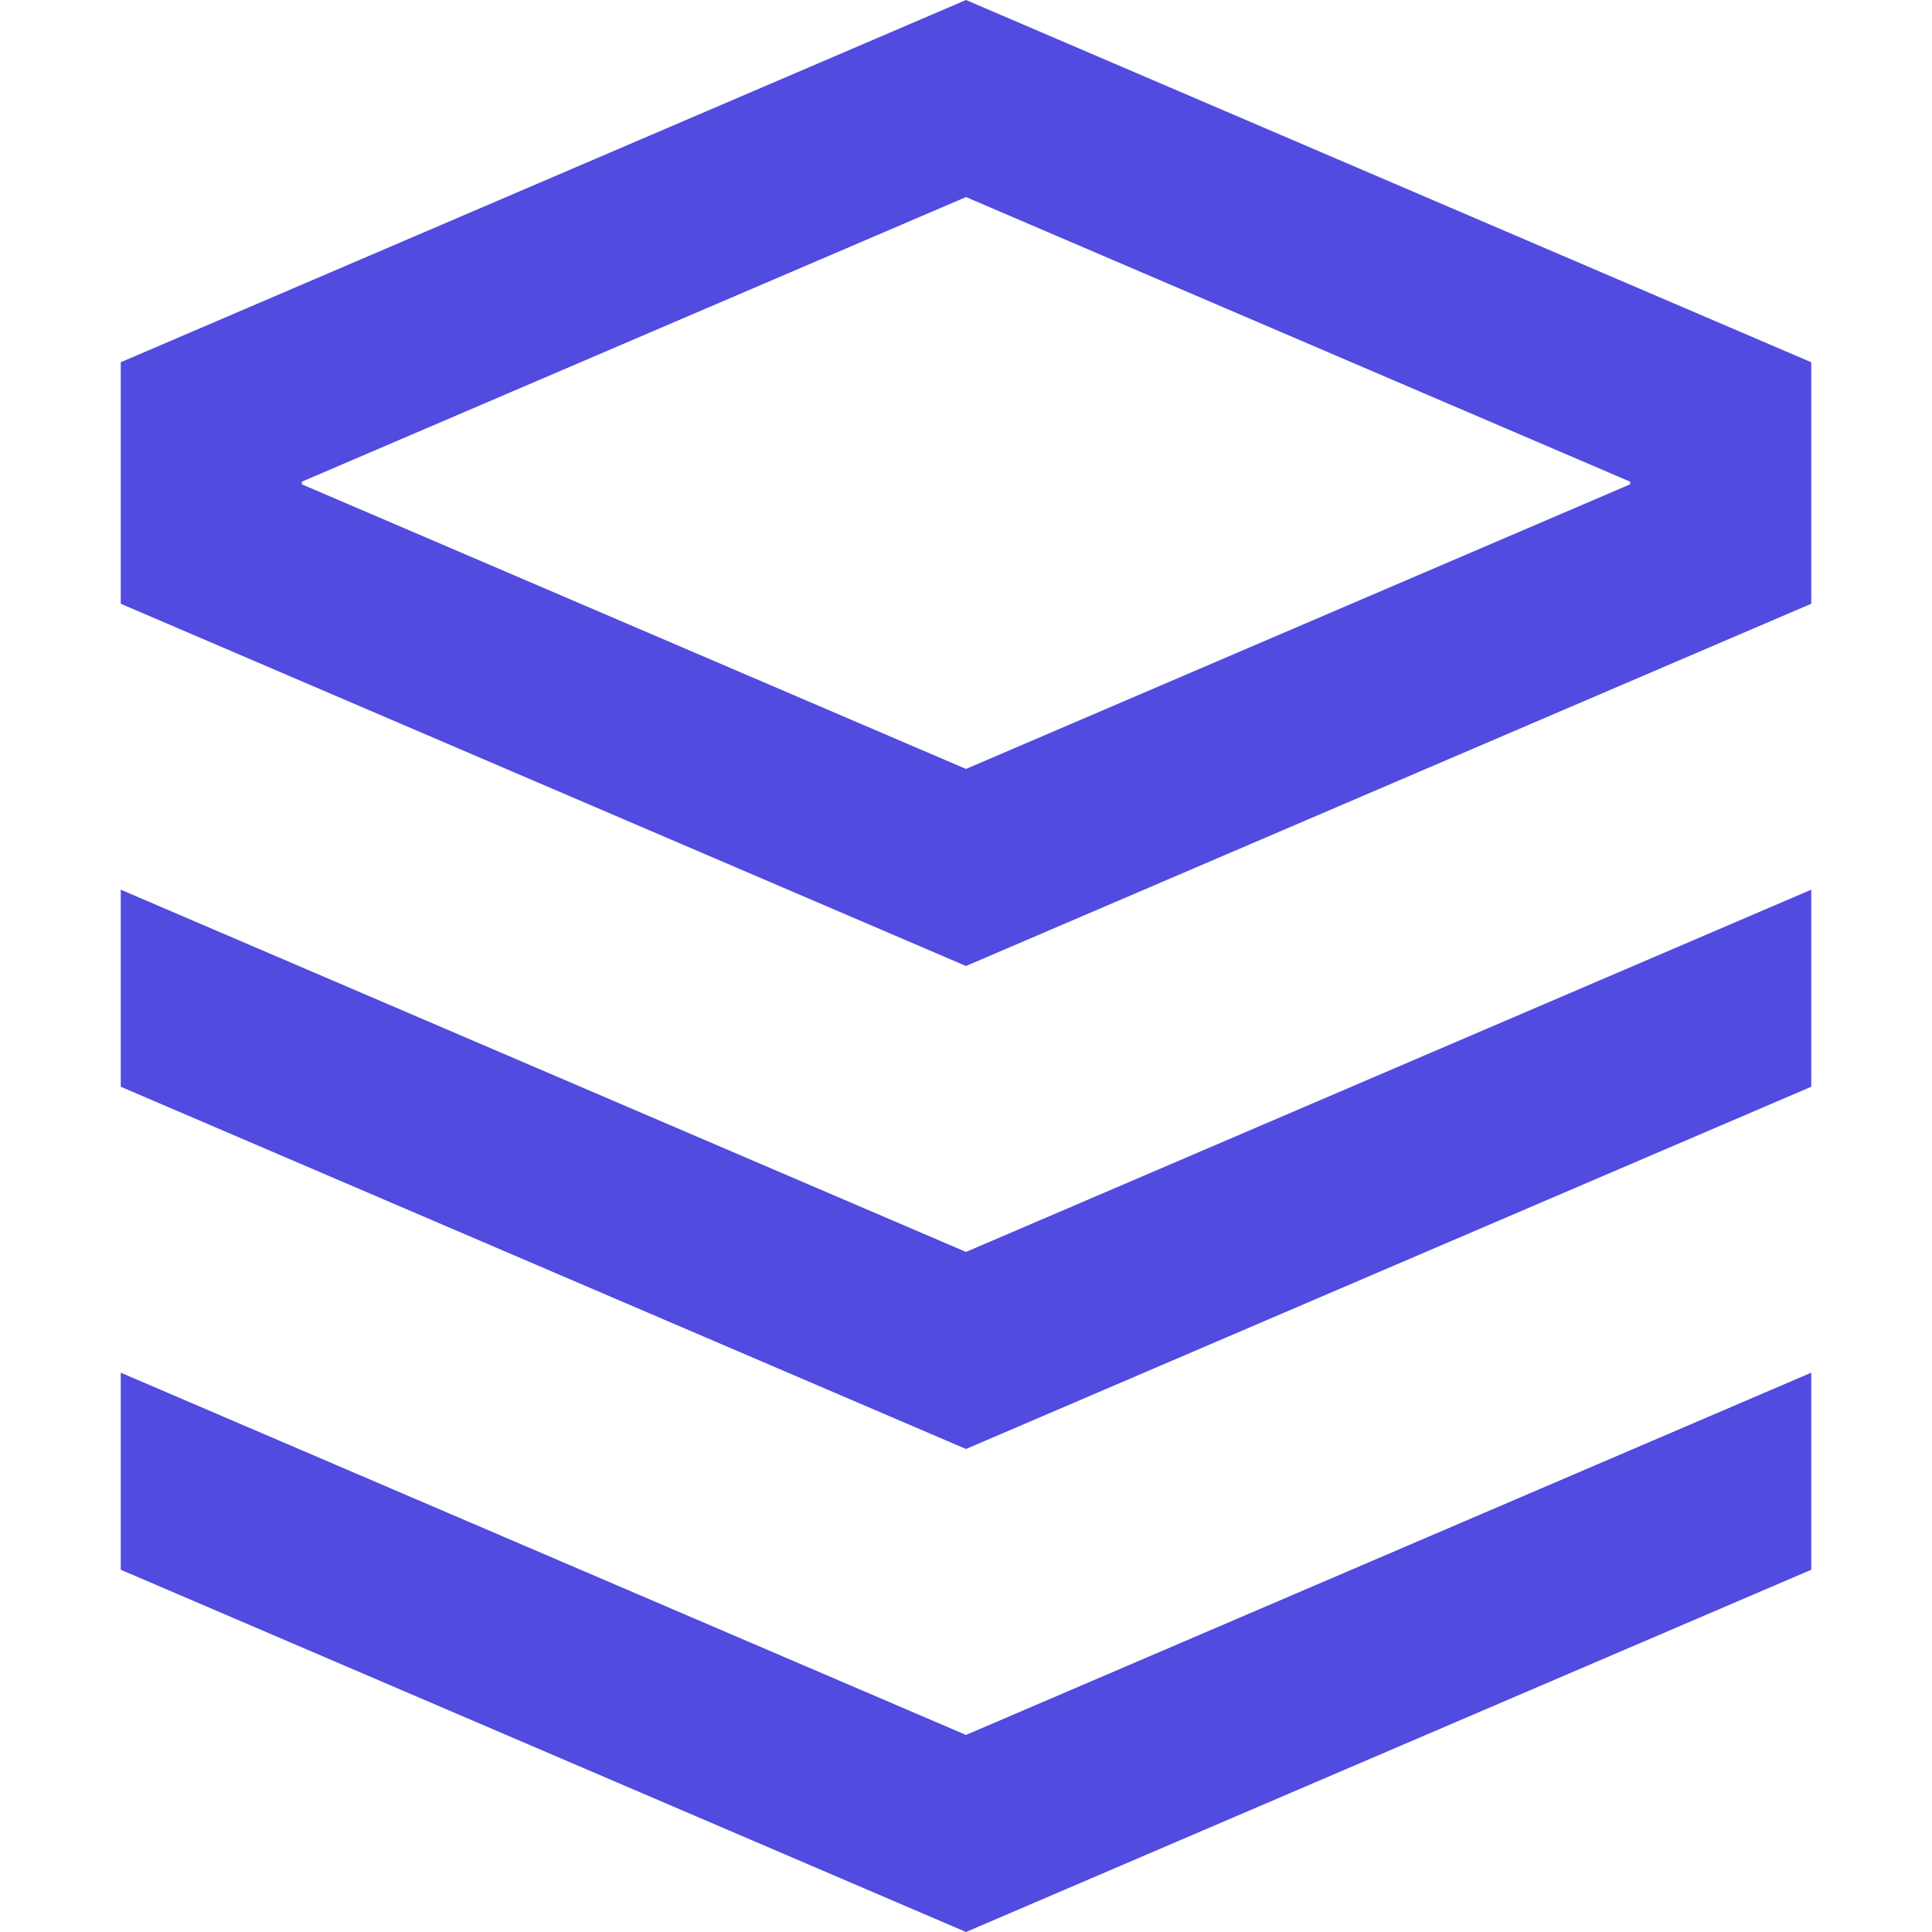<svg width="32" height="32" viewBox="0 0 32 32" fill="none" xmlns="http://www.w3.org/2000/svg">
<path fill-rule="evenodd" clip-rule="evenodd" d="M16 0L2 6V10L16 16L30 10V6L16 0ZM5 8.022L16 12.736L27 8.022V7.978L16 3.264L5 7.978V8.022Z" fill="#514BE0"/>
<path d="M2 14.736V18L16 24L30 18V14.736L16 20.736L2 14.736Z" fill="#514BE0"/>
<path d="M2 26V22.736L16 28.736L30 22.736V26L16 32L2 26Z" fill="#514BE0"/>
</svg>
